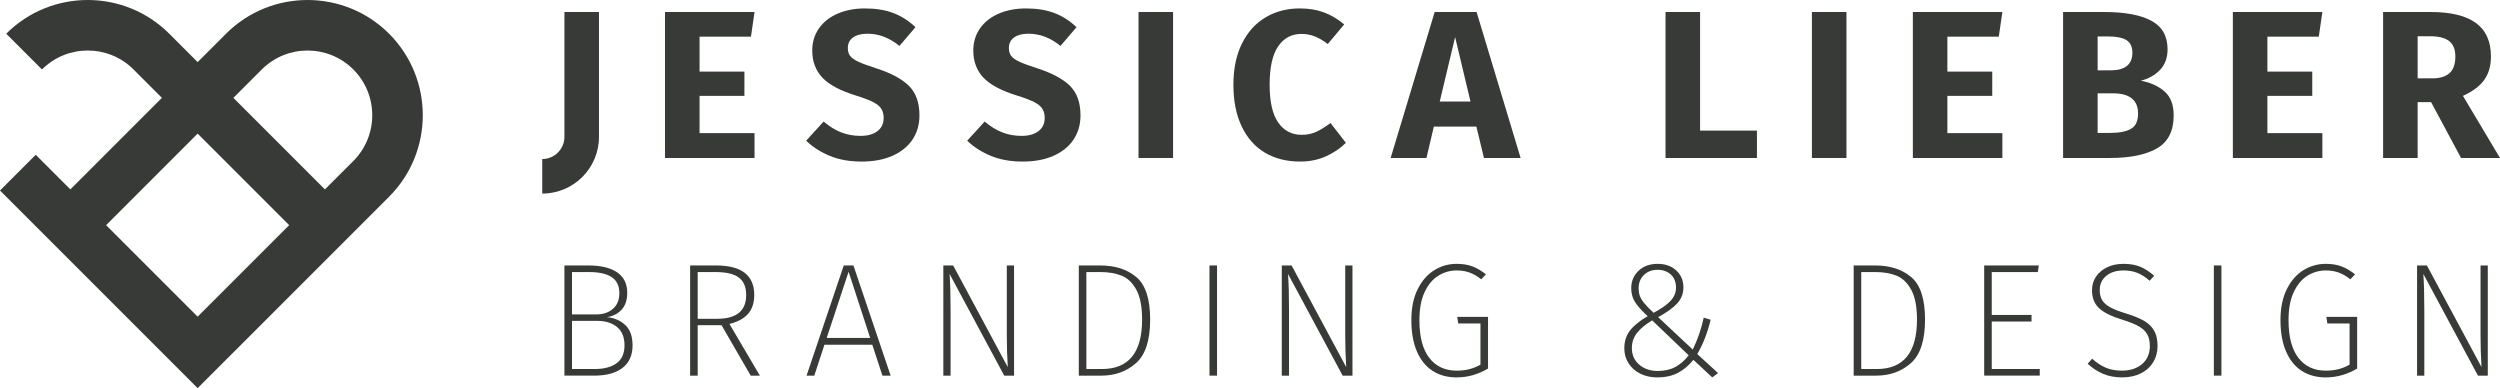 <?xml version="1.0" encoding="UTF-8"?><svg id="Ebene_2" xmlns="http://www.w3.org/2000/svg" viewBox="0 0 593.454 92.141"><defs><style>.cls-1{fill:#373a37;stroke-width:0px;}</style></defs><g id="Ebene_1-2"><path class="cls-1" d="m148.457,77.181c1.134,1.084,1.702,2.684,1.702,4.799,0,2.346-.797,4.129-2.39,5.353-1.593,1.223-3.83,1.836-6.711,1.836h-7.074v-26.155h5.697c2.957,0,5.232.548,6.825,1.644,1.593,1.097,2.39,2.715,2.39,4.856,0,1.658-.427,2.971-1.281,3.938-.854.969-2.02,1.581-3.499,1.836,1.759.179,3.205.81,4.34,1.893Zm-12.676-12.599v10.056h5.736c1.657,0,2.989-.445,3.996-1.337,1.007-.892,1.51-2.116,1.51-3.671,0-1.759-.606-3.04-1.817-3.843-1.211-.803-2.989-1.204-5.334-1.204h-4.092Zm10.592,21.642c1.248-.918,1.873-2.333,1.873-4.244,0-1.938-.593-3.39-1.778-4.359-1.185-.969-2.759-1.453-4.722-1.453h-5.965v11.433h5.315c2.268,0,4.027-.459,5.277-1.377Z"/><path class="cls-1" d="m171.28,77.201h-5.659v11.968h-1.797v-26.155h6.156c6.042,0,9.063,2.333,9.063,6.998,0,1.912-.504,3.423-1.51,4.531-1.008,1.109-2.466,1.893-4.378,2.352l7.227,12.274h-2.18l-6.921-11.968Zm-1.032-1.53c4.589,0,6.883-1.886,6.883-5.659,0-1.836-.568-3.199-1.702-4.091-1.135-.892-2.989-1.338-5.563-1.338h-4.245v11.088h4.627Z"/><path class="cls-1" d="m209.473,89.169l-2.409-7.341h-11.357l-2.409,7.341h-1.836l8.833-26.155h2.294l8.833,26.155h-1.95Zm-13.231-8.947h10.324l-5.124-15.716-5.201,15.716Z"/><path class="cls-1" d="m240.716,89.169h-2.332l-12.962-24.128c.153,2.243.23,5.098.23,8.565v15.562h-1.721v-26.155h2.332l12.962,24.128c-.153-2.525-.23-5.072-.23-7.648v-16.48h1.721v26.155Z"/><path class="cls-1" d="m269.738,65.768c2.192,1.836,3.288,5.2,3.288,10.095,0,4.92-1.122,8.367-3.365,10.343-2.243,1.976-4.984,2.964-8.221,2.964h-5.353v-26.155h5.085c3.518,0,6.373.918,8.565,2.753Zm-11.854-1.185v23.019h3.671c6.372,0,9.559-3.913,9.559-11.739,0-3.059-.459-5.423-1.377-7.094-.918-1.669-2.091-2.784-3.518-3.345-1.428-.561-3.072-.841-4.933-.841h-3.404Z"/><path class="cls-1" d="m288.903,63.014v26.155h-1.797v-26.155h1.797Z"/><path class="cls-1" d="m321.053,89.169h-2.332l-12.962-24.128c.153,2.243.23,5.098.23,8.565v15.562h-1.721v-26.155h2.332l12.962,24.128c-.153-2.525-.23-5.072-.23-7.648v-16.48h1.721v26.155Z"/><path class="cls-1" d="m349.502,63.225c1.057.396,2.135,1.027,3.231,1.893l-1.109,1.186c-.943-.739-1.868-1.274-2.772-1.607-.905-.331-1.931-.497-3.078-.497-1.53,0-2.963.409-4.302,1.224s-2.428,2.103-3.269,3.862-1.262,3.99-1.262,6.691c0,3.977.784,6.973,2.352,8.986s3.728,3.021,6.481,3.021c1.096,0,2.096-.115,3.002-.344.904-.23,1.791-.587,2.658-1.071v-9.788h-5.277l-.229-1.568h7.303v12.274c-2.371,1.402-4.856,2.103-7.457,2.103-2.167,0-4.053-.51-5.659-1.529-1.606-1.02-2.855-2.549-3.747-4.589-.893-2.039-1.338-4.537-1.338-7.495,0-2.88.503-5.327,1.51-7.341s2.326-3.518,3.958-4.511c1.631-.995,3.39-1.492,5.276-1.492,1.427,0,2.67.198,3.728.593Z"/><path class="cls-1" d="m397.911,64.2c1.134,1.046,1.701,2.384,1.701,4.015,0,1.453-.478,2.709-1.434,3.767-.956,1.058-2.479,2.161-4.569,3.308l8.221,7.686c1.147-2.345,2.014-4.868,2.6-7.571l1.644.497c-.739,3.085-1.797,5.799-3.173,8.144l4.932,4.511-1.377,1.033-4.473-4.168c-1.071,1.326-2.289,2.352-3.652,3.078-1.364.726-3.015,1.09-4.952,1.09-1.453,0-2.773-.287-3.958-.86-1.185-.574-2.122-1.389-2.81-2.448-.688-1.057-1.033-2.262-1.033-3.613,0-1.657.459-3.072,1.377-4.244s2.307-2.295,4.168-3.366c-1.428-1.325-2.435-2.453-3.021-3.383-.587-.931-.879-2.02-.879-3.269,0-1.657.579-3.034,1.739-4.13,1.16-1.096,2.67-1.644,4.531-1.644,1.81,0,3.282.523,4.417,1.567Zm-9.331,14.856c-.803,1.032-1.205,2.224-1.205,3.575,0,1.606.58,2.913,1.74,3.92,1.16,1.007,2.619,1.51,4.378,1.51,1.631,0,3.027-.312,4.187-.938,1.16-.624,2.224-1.549,3.193-2.772l-8.68-8.298c-1.606.969-2.81,1.969-3.613,3.002Zm1.644-13.766c-.828.829-1.242,1.855-1.242,3.079,0,.688.088,1.294.267,1.816.178.523.516,1.097,1.013,1.721.497.625,1.256,1.409,2.275,2.352,1.861-.994,3.212-1.95,4.053-2.867s1.262-1.951,1.262-3.097c0-1.325-.408-2.364-1.223-3.116s-1.861-1.128-3.136-1.128c-1.351,0-2.441.415-3.269,1.242Z"/><path class="cls-1" d="m453.68,65.768c2.192,1.836,3.289,5.2,3.289,10.095,0,4.92-1.122,8.367-3.366,10.343-2.243,1.976-4.984,2.964-8.221,2.964h-5.353v-26.155h5.085c3.518,0,6.373.918,8.565,2.753Zm-11.854-1.185v23.019h3.671c6.373,0,9.559-3.913,9.559-11.739,0-3.059-.459-5.423-1.377-7.094-.918-1.669-2.09-2.784-3.518-3.345s-3.072-.841-4.932-.841h-3.404Z"/><path class="cls-1" d="m483.971,63.014l-.229,1.568h-10.936v10.171h9.444v1.568h-9.444v11.28h11.395v1.567h-13.192v-26.155h12.962Z"/><path class="cls-1" d="m508.092,63.34c1.109.472,2.198,1.179,3.269,2.123l-1.071,1.185c-.995-.867-1.969-1.492-2.925-1.874s-2.046-.574-3.269-.574c-1.708,0-3.078.427-4.111,1.281-1.032.854-1.549,1.982-1.549,3.384,0,.969.198,1.772.593,2.409.395.638,1.033,1.199,1.912,1.682.879.484,2.123.969,3.728,1.453,1.759.536,3.174,1.109,4.244,1.721,1.071.612,1.88,1.395,2.428,2.352s.823,2.161.823,3.613c0,1.453-.351,2.753-1.052,3.9-.702,1.148-1.689,2.033-2.964,2.658-1.276.624-2.741.936-4.397.936-1.682,0-3.187-.281-4.512-.841s-2.549-1.363-3.67-2.409l1.07-1.186c1.046.943,2.116,1.651,3.212,2.123,1.096.472,2.383.708,3.862.708,1.962,0,3.556-.523,4.78-1.568,1.223-1.045,1.836-2.472,1.836-4.282,0-1.121-.204-2.046-.612-2.772s-1.064-1.351-1.969-1.874c-.905-.522-2.174-1.038-3.804-1.549-2.677-.815-4.569-1.745-5.679-2.791-1.109-1.046-1.663-2.46-1.663-4.244,0-1.198.311-2.269.936-3.212.624-.942,1.504-1.688,2.639-2.237,1.134-.548,2.428-.823,3.881-.823,1.581,0,2.925.236,4.035.708Z"/><path class="cls-1" d="m527.325,63.014v26.155h-1.797v-26.155h1.797Z"/><path class="cls-1" d="m555.815,63.225c1.057.396,2.134,1.027,3.231,1.893l-1.109,1.186c-.943-.739-1.867-1.274-2.772-1.607-.905-.331-1.931-.497-3.078-.497-1.53,0-2.964.409-4.302,1.224s-2.428,2.103-3.269,3.862-1.262,3.99-1.262,6.691c0,3.977.784,6.973,2.352,8.986,1.568,2.014,3.728,3.021,6.482,3.021,1.096,0,2.096-.115,3.001-.344.905-.23,1.791-.587,2.658-1.071v-9.788h-5.277l-.229-1.568h7.303v12.274c-2.371,1.402-4.856,2.103-7.457,2.103-2.167,0-4.053-.51-5.659-1.529-1.606-1.02-2.856-2.549-3.747-4.589-.893-2.039-1.338-4.537-1.338-7.495,0-2.88.503-5.327,1.51-7.341,1.006-2.014,2.326-3.518,3.957-4.511,1.631-.995,3.39-1.492,5.277-1.492,1.427,0,2.67.198,3.728.593Z"/><path class="cls-1" d="m590.554,89.169h-2.332l-12.962-24.128c.152,2.243.229,5.098.229,8.565v15.562h-1.721v-26.155h2.333l12.962,24.128c-.153-2.525-.23-5.072-.23-7.648v-16.48h1.721v26.155Z"/><path class="cls-1" d="m179.112,2.852l-.85,5.851h-12.2v8.3h10.649v5.75h-10.649v8.85h13.05v5.9h-21.25V2.852h21.25Z"/><path class="cls-1" d="m212.086,3.102c1.917.734,3.658,1.851,5.226,3.351l-3.801,4.45c-2.367-1.934-4.899-2.9-7.6-2.9-1.434,0-2.567.292-3.4.875-.833.584-1.25,1.425-1.25,2.525,0,.767.184,1.392.551,1.875.366.483,1.016.941,1.949,1.375s2.333.949,4.2,1.55c3.533,1.134,6.133,2.524,7.8,4.175s2.5,3.992,2.5,7.025c0,2.167-.55,4.074-1.649,5.725-1.101,1.65-2.684,2.934-4.75,3.85-2.067.917-4.518,1.375-7.351,1.375s-5.342-.449-7.524-1.35c-2.184-.9-4.059-2.1-5.625-3.6l4.149-4.551c1.333,1.134,2.708,1.984,4.125,2.551s2.958.85,4.625.85c1.7,0,3.042-.375,4.025-1.125.982-.75,1.475-1.791,1.475-3.125,0-.866-.184-1.592-.55-2.175-.367-.583-1-1.108-1.899-1.575-.9-.467-2.2-.967-3.9-1.5-3.834-1.166-6.559-2.6-8.175-4.3-1.617-1.7-2.425-3.851-2.425-6.45,0-2,.532-3.758,1.6-5.275,1.066-1.516,2.55-2.683,4.45-3.5,1.899-.816,4.05-1.225,6.45-1.225,2.6,0,4.857.367,6.774,1.1Z"/><path class="cls-1" d="m250.316,3.102c1.917.734,3.658,1.851,5.226,3.351l-3.801,4.45c-2.367-1.934-4.899-2.9-7.6-2.9-1.434,0-2.567.292-3.4.875-.833.584-1.25,1.425-1.25,2.525,0,.767.184,1.392.551,1.875.366.483,1.016.941,1.949,1.375s2.333.949,4.2,1.55c3.533,1.134,6.133,2.524,7.8,4.175s2.5,3.992,2.5,7.025c0,2.167-.55,4.074-1.649,5.725-1.101,1.65-2.684,2.934-4.75,3.85-2.067.917-4.518,1.375-7.351,1.375s-5.342-.449-7.524-1.35c-2.184-.9-4.059-2.1-5.625-3.6l4.149-4.551c1.333,1.134,2.708,1.984,4.125,2.551s2.958.85,4.625.85c1.7,0,3.042-.375,4.025-1.125.982-.75,1.475-1.791,1.475-3.125,0-.866-.184-1.592-.55-2.175-.367-.583-1-1.108-1.899-1.575-.9-.467-2.2-.967-3.9-1.5-3.834-1.166-6.559-2.6-8.175-4.3-1.617-1.7-2.425-3.851-2.425-6.45,0-2,.532-3.758,1.6-5.275,1.066-1.516,2.55-2.683,4.45-3.5,1.899-.816,4.05-1.225,6.45-1.225,2.6,0,4.857.367,6.774,1.1Z"/><path class="cls-1" d="m278.466,2.852v34.651h-8.201V2.852h8.201Z"/><path class="cls-1" d="m314.311,2.952c1.683.634,3.275,1.583,4.775,2.85l-3.9,4.65c-1.033-.8-2.05-1.4-3.05-1.8-1-.4-2.067-.601-3.2-.601-2.333,0-4.175.983-5.524,2.95-1.351,1.967-2.025,5-2.025,9.1,0,4.034.675,7.025,2.025,8.976,1.35,1.95,3.225,2.925,5.625,2.925,1.266,0,2.416-.241,3.449-.725s2.15-1.176,3.351-2.075l3.649,4.7c-1.3,1.3-2.875,2.367-4.725,3.199-1.85.833-3.893,1.25-6.125,1.25-3.2,0-5.983-.699-8.35-2.1-2.367-1.4-4.209-3.475-5.525-6.225-1.317-2.75-1.975-6.059-1.975-9.926,0-3.766.675-7.016,2.024-9.75,1.351-2.732,3.217-4.808,5.601-6.225,2.383-1.416,5.091-2.125,8.125-2.125,2.166,0,4.091.317,5.774.95Z"/><path class="cls-1" d="m352.266,37.502l-1.8-7.45h-10.101l-1.75,7.45h-8.5l10.45-34.651h9.95l10.45,34.651h-8.7Zm-10.5-13.4h7.3l-3.649-15.3-3.65,15.3Z"/><path class="cls-1" d="m438.316,2.852v34.651h-8.201V2.852h8.201Z"/><path class="cls-1" d="m475.326,2.852l-.85,5.851h-12.201v8.3h10.65v5.75h-10.65v8.85h13.051v5.9h-21.25V2.852h21.25Z"/><path class="cls-1" d="m513.814,21.702c1.451,1.267,2.176,3.167,2.176,5.7,0,3.699-1.326,6.309-3.975,7.824-2.65,1.518-6.359,2.275-11.125,2.275h-11.15V2.852h9.799c4.867,0,8.584.692,11.15,2.075,2.566,1.384,3.85,3.643,3.85,6.775,0,2.033-.607,3.675-1.824,4.925s-2.725,2.092-4.525,2.525c2.301.434,4.176,1.283,5.625,2.55Zm-15.875-13.05v8.05h3.051c3.467,0,5.199-1.4,5.199-4.2,0-1.4-.467-2.392-1.4-2.975s-2.416-.875-4.449-.875h-2.4Zm7.926,21.925c1.115-.65,1.674-1.858,1.674-3.625,0-3.2-2-4.8-6-4.8h-3.6v9.399h3c2.166,0,3.809-.325,4.926-.975Z"/><path class="cls-1" d="m551.289,2.852l-.85,5.851h-12.199v8.3h10.649v5.75h-10.649v8.85h13.049v5.9h-21.25V2.852h21.25Z"/><path class="cls-1" d="m577.104,24.252h-3.199v13.25h-8.201V2.852h11.35c4.734,0,8.293.867,10.676,2.601s3.574,4.384,3.574,7.95c0,2.233-.533,4.092-1.6,5.574-1.066,1.484-2.75,2.742-5.049,3.775l8.799,14.75h-9.25l-7.1-13.25Zm-3.199-5.65h3.449c1.832,0,3.207-.416,4.125-1.25.916-.832,1.375-2.149,1.375-3.949,0-1.667-.492-2.883-1.475-3.65-.984-.767-2.492-1.15-4.525-1.15h-2.949v10Z"/><polygon class="cls-1" points="403.566 31.002 403.567 2.852 395.366 2.852 395.366 37.502 417.067 37.502 417.066 31.002 403.566 31.002"/><path class="cls-1" d="m128.72,37.75c2.907,0,5.263-2.356,5.263-5.263l-0-29.635h8.201l.001,29.635c0,7.436-6.028,13.465-13.464,13.465l-0-8.201Z"/><path class="cls-1" d="m92.358,8.004c-10.669-10.669-28.031-10.67-38.703.001l-6.737,6.739-6.739-6.74C29.508-2.667,12.147-2.667,1.477,8.002l8.485,8.485c5.992-5.992,15.74-5.991,21.73-.001l6.741,6.742-21.728,21.732-8.22-8.22L0,45.226l46.916,46.915,45.442-45.435c10.67-10.67,10.67-28.032,0-38.702ZM25.19,53.446l21.728-21.731,21.727,21.731-21.729,21.726-21.727-21.726Zm58.683-15.226l-6.742,6.741-21.729-21.732,6.739-6.74c5.991-5.991,15.74-5.991,21.731,0s5.991,15.74.001,21.73Z"/></g></svg>